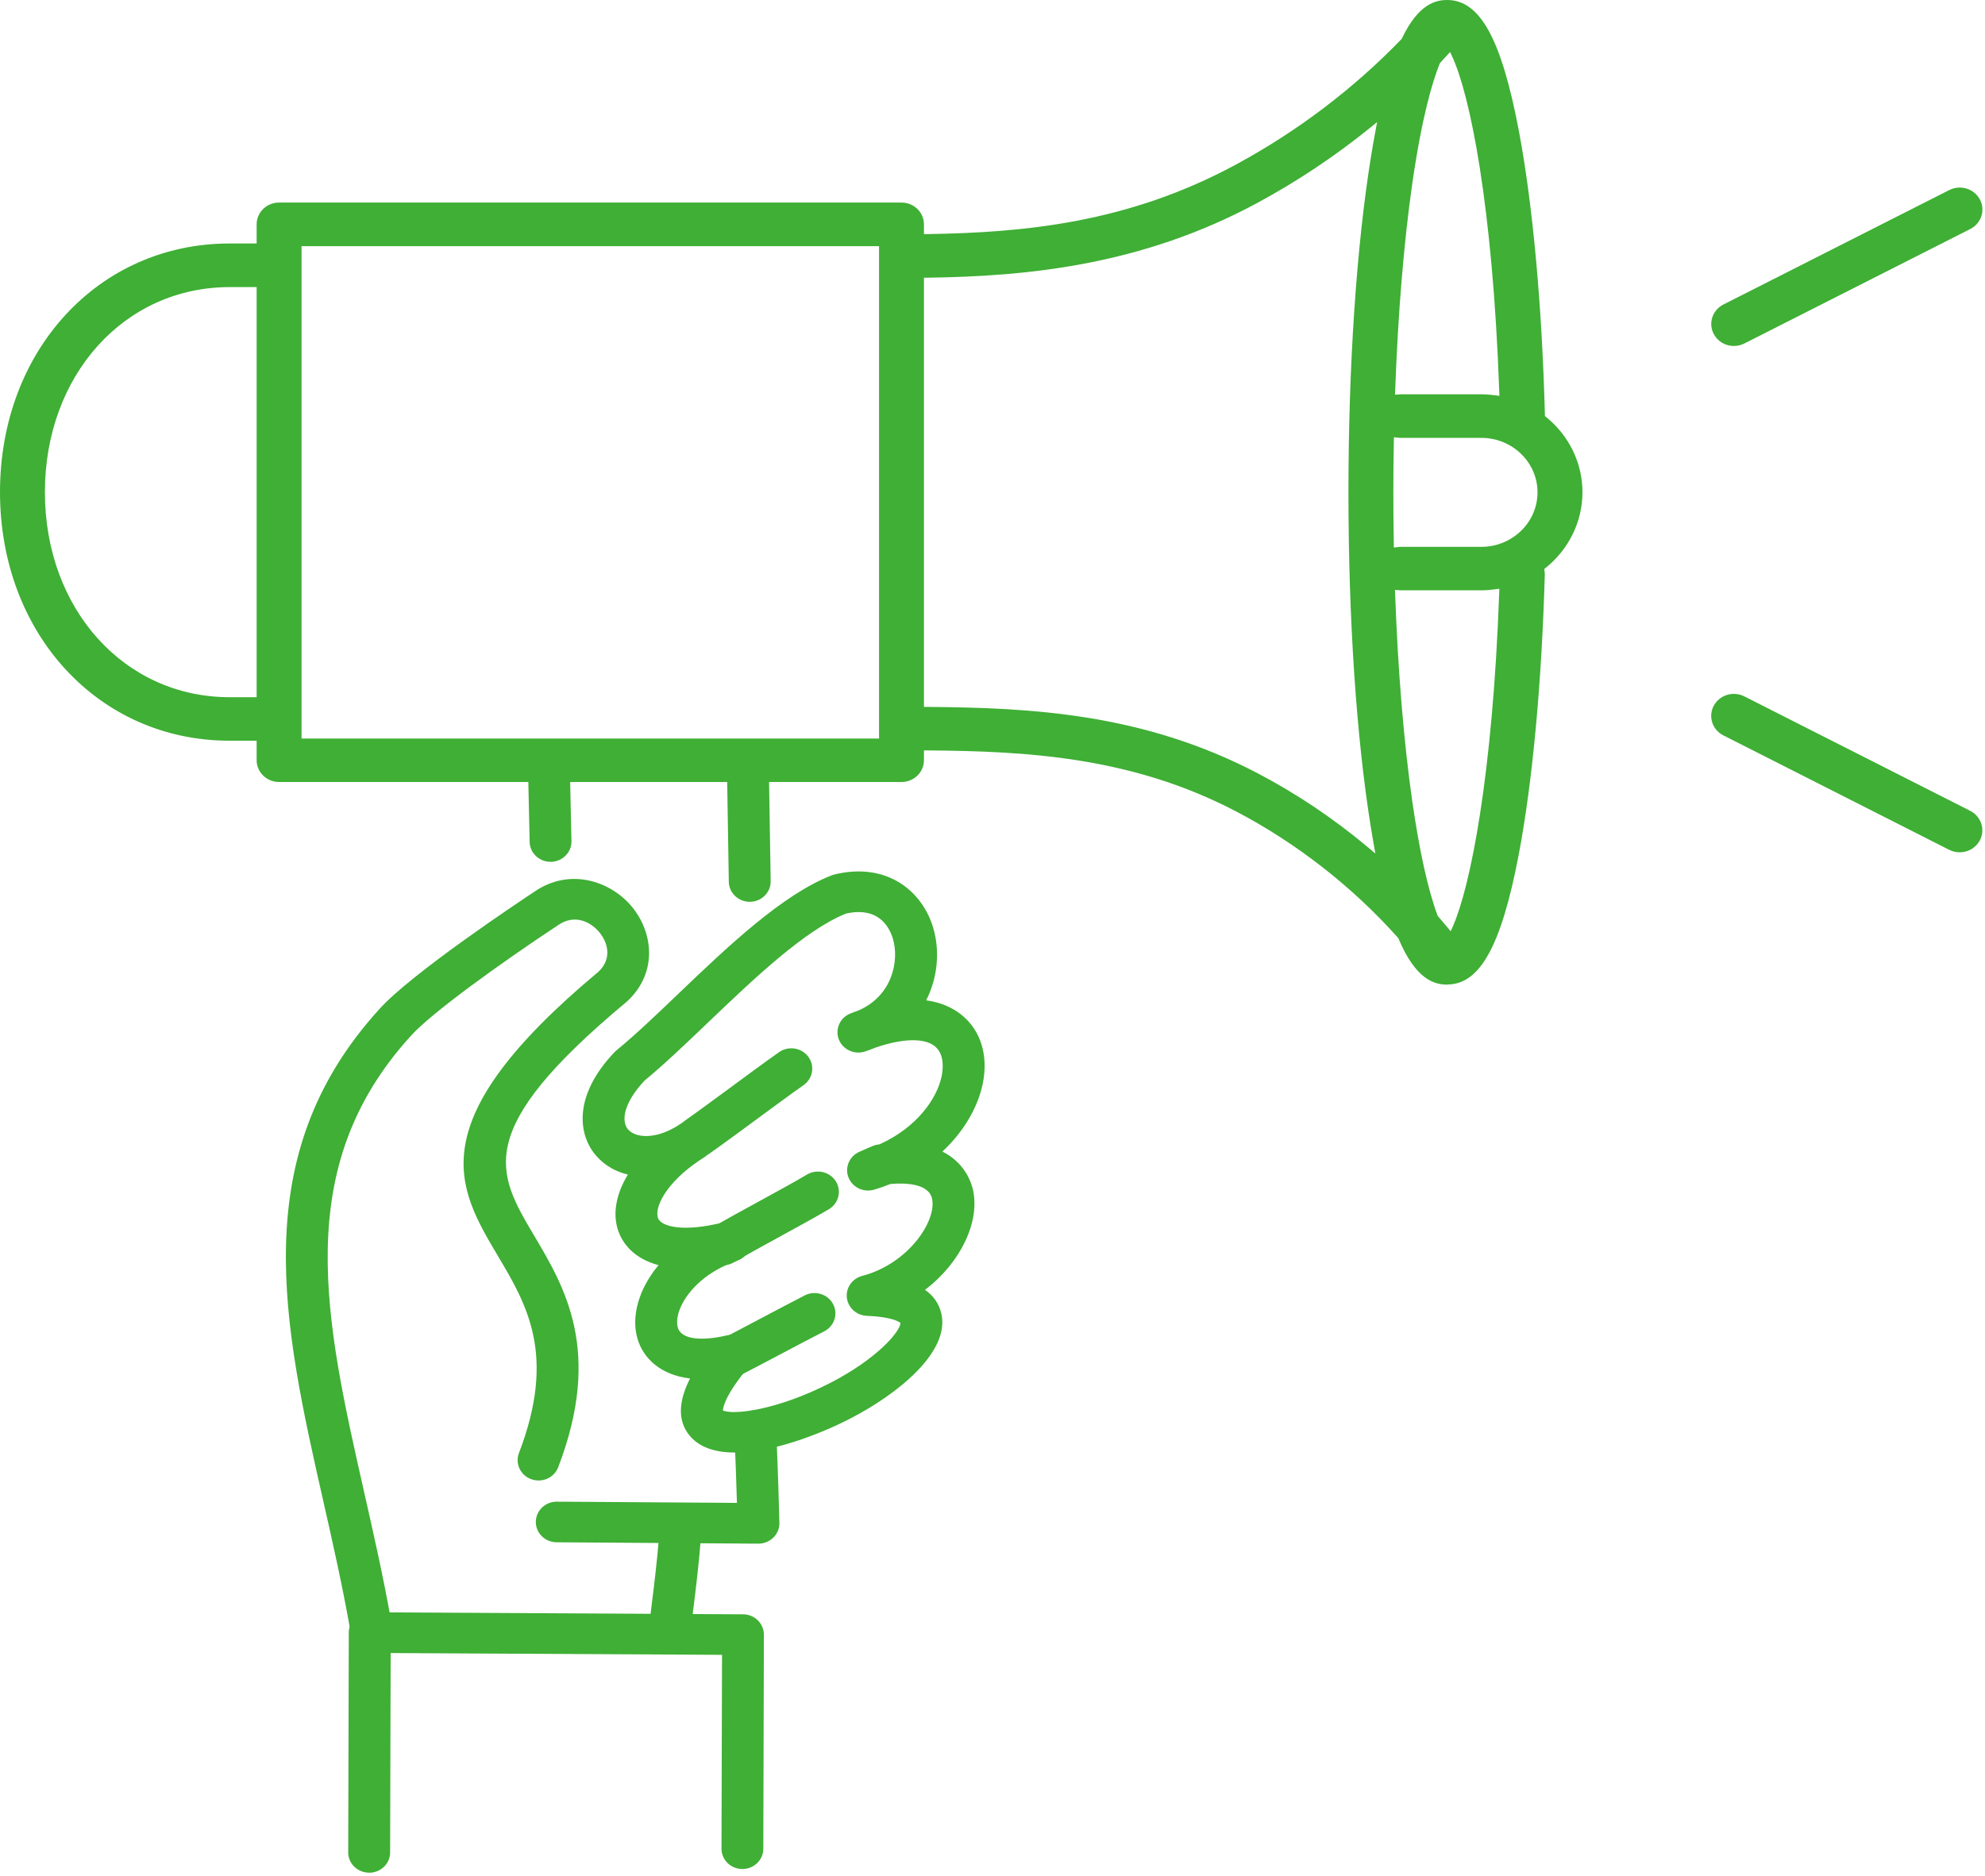<svg width="183" height="173" viewBox="0 0 183 173" fill="none" xmlns="http://www.w3.org/2000/svg">
<path d="M133.371 90.306C132.353 90.306 130.823 89.894 129.337 86.354L129.289 86.233L129.202 86.134C124.956 81.382 119.75 77.323 114.149 74.392C104.384 69.284 94.628 68.787 85.475 68.713H84.665V70.084C84.665 70.932 83.951 71.625 83.078 71.625H25.697C24.824 71.625 24.11 70.932 24.11 70.084V67.818H21.133C9.341 67.818 0.449 58.164 0.449 45.364C0.449 32.563 9.341 22.909 21.133 22.909H24.11V20.676C24.11 19.828 24.824 19.135 25.697 19.135H83.078C83.951 19.135 84.665 19.828 84.665 20.676V22.052L85.485 22.038C94.411 21.902 104.061 21.022 114.135 15.577C119.847 12.487 125.024 8.568 129.511 3.928L129.598 3.835L129.651 3.722C131.045 0.796 132.449 0.459 133.38 0.459C136.092 0.459 137.988 4.064 139.517 12.15C140.786 18.869 141.635 28.129 141.906 38.228L141.915 38.58L142.195 38.804C144.212 40.443 145.37 42.84 145.37 45.378C145.37 47.915 144.197 50.345 142.156 51.984L141.809 52.265L141.872 52.7C141.891 52.817 141.896 52.897 141.896 52.962C141.611 62.963 140.757 72.126 139.488 78.755C137.964 86.734 136.082 90.292 133.39 90.296H133.376L133.371 90.306ZM128.102 54.751C128.358 61.84 128.903 68.455 129.68 73.882C130.341 78.498 131.132 82.084 132.029 84.533L132.078 84.664L132.169 84.772C132.464 85.114 132.734 85.432 132.994 85.746L133.834 86.762L134.365 85.563C135.971 81.92 138.06 71.639 138.663 54.667L138.697 53.74L137.747 53.866C137.284 53.927 136.898 53.955 136.536 53.955H129.072C129.029 53.95 128.99 53.946 128.951 53.941L128.068 53.894L128.097 54.751H128.102ZM125.931 11.438C122.751 14.013 119.302 16.312 115.678 18.269C104.938 24.075 94.377 24.992 85.461 25.119L84.665 25.128V65.623H85.466C95.033 65.702 105.242 66.227 115.659 71.676C119.225 73.544 122.626 75.825 125.767 78.46L127.47 79.888L127.089 77.735C127.007 77.267 126.925 76.789 126.843 76.293C125.502 68.02 124.763 57.041 124.763 45.378C124.763 33.715 125.502 22.736 126.843 14.463C126.968 13.695 127.103 12.922 127.243 12.173L127.644 10.048L125.936 11.434L125.931 11.438ZM27.284 68.549H81.49V22.216H27.284V68.549ZM21.133 25.99C11.15 25.99 3.619 34.319 3.619 45.364C3.619 56.408 11.146 64.738 21.133 64.738H24.11V25.985H21.133V25.99ZM127.981 40.635C127.952 42.264 127.938 43.865 127.938 45.382C127.938 46.899 127.952 48.501 127.981 50.13L127.996 50.987L128.874 50.893C128.908 50.893 128.942 50.884 128.975 50.879C128.999 50.879 129.024 50.87 129.048 50.87H136.541C139.662 50.87 142.2 48.407 142.2 45.378C142.2 42.349 139.662 39.886 136.541 39.886H129.048C129.048 39.886 129 39.881 128.98 39.876C128.947 39.876 128.913 39.867 128.879 39.862L128.001 39.769L127.986 40.626L127.981 40.635ZM136.541 36.81C136.902 36.81 137.288 36.838 137.751 36.899L138.702 37.025L138.668 36.098C138.055 18.817 135.933 8.563 134.297 5.033L133.786 3.933L132.956 4.832C132.768 5.033 132.584 5.235 132.396 5.436L132.295 5.544L132.242 5.679C131.566 7.351 130.572 10.652 129.68 16.883C128.903 22.31 128.358 28.925 128.102 36.014L128.073 36.871L128.956 36.824C128.995 36.824 129.038 36.819 129.077 36.81H136.541Z" fill="#3FAF35"/>
<path d="M133.423 90.783H133.409C132.251 90.783 130.523 90.338 128.931 86.541L128.873 86.452C124.671 81.747 119.509 77.721 113.955 74.813C104.287 69.757 94.599 69.26 85.509 69.19H85.18V70.094C85.18 71.203 84.254 72.102 83.111 72.102H25.73C24.587 72.102 23.66 71.203 23.66 70.094V68.296H21.166C9.1 68.296 0 58.44 0 45.373C0 32.306 9.1 22.45 21.166 22.45H23.66V20.685C23.66 19.575 24.587 18.676 25.73 18.676H83.111C84.254 18.676 85.18 19.575 85.18 20.685V21.584H85.509C94.372 21.443 103.949 20.573 113.931 15.179C119.6 12.112 124.734 8.226 129.192 3.619L129.25 3.535C130.76 0.365 132.352 0 133.418 0C136.453 0 138.426 3.61 140.028 12.075C141.302 18.817 142.156 28.106 142.426 38.224V38.364L142.542 38.453C144.67 40.181 145.89 42.709 145.89 45.387C145.89 48.065 144.655 50.626 142.503 52.354L142.363 52.466L142.388 52.639C142.412 52.789 142.417 52.892 142.417 52.981C142.132 63.01 141.273 72.196 140.004 78.849C138.407 87.201 136.443 90.764 133.433 90.774L133.423 90.783ZM133.409 89.847H133.423C135.807 89.842 137.592 86.293 139.049 78.69C140.313 72.084 141.162 62.949 141.447 52.967C141.447 52.92 141.447 52.864 141.427 52.784L141.326 52.092L141.886 51.642C143.816 50.092 144.925 47.817 144.925 45.396C144.925 42.976 143.83 40.728 141.924 39.179L141.48 38.818L141.466 38.252C141.196 28.181 140.351 18.943 139.083 12.248C137.625 4.532 135.826 0.941 133.423 0.941C132.912 0.941 131.561 0.941 130.133 3.933L130.046 4.115L129.906 4.261C125.38 8.938 120.17 12.889 114.409 15.998C104.243 21.495 94.521 22.38 85.533 22.516L84.225 22.534V20.685C84.225 20.095 83.728 19.613 83.12 19.613H25.74C25.132 19.613 24.635 20.095 24.635 20.685V23.386H21.176C9.659 23.386 0.975 32.839 0.975 45.373C0.975 57.907 9.659 67.359 21.176 67.359H24.635V70.094C24.635 70.684 25.132 71.166 25.74 71.166H83.12C83.728 71.166 84.225 70.684 84.225 70.094V68.24L85.523 68.249C94.738 68.319 104.557 68.825 114.423 73.984C120.078 76.943 125.332 81.04 129.612 85.834L129.752 85.989L129.834 86.181C131.368 89.837 132.859 89.842 133.418 89.842L133.409 89.847ZM133.997 87.674L132.651 86.05C132.395 85.741 132.13 85.422 131.836 85.085L131.686 84.912L131.609 84.701C130.702 82.22 129.901 78.605 129.235 73.956C128.454 68.511 127.908 61.882 127.653 54.779L127.604 53.407L129.013 53.487C129.052 53.487 129.09 53.491 129.134 53.496H136.569C136.907 53.496 137.273 53.468 137.717 53.407L139.232 53.206L139.179 54.69C138.576 71.728 136.468 82.075 134.842 85.755L133.997 87.67V87.674ZM132.535 84.439L132.574 84.481C132.873 84.828 133.143 85.146 133.404 85.46L133.741 85.867L133.954 85.385C135.541 81.775 137.611 71.564 138.214 54.657L138.229 54.283L137.847 54.334C137.36 54.4 136.955 54.428 136.569 54.428H129.042C129.013 54.418 128.984 54.418 128.96 54.414L128.603 54.395L128.618 54.737C128.873 61.807 129.419 68.408 130.19 73.82C130.847 78.404 131.628 81.958 132.516 84.378L132.535 84.43V84.439ZM128.203 81.115L125.482 78.83C122.37 76.218 118.997 73.956 115.461 72.107C105.141 66.709 94.999 66.189 85.494 66.114L84.216 66.105V24.683L85.485 24.665C94.338 24.538 104.827 23.63 115.475 17.871C119.074 15.923 122.5 13.643 125.655 11.087L128.386 8.877L127.749 12.271C127.609 13.016 127.474 13.784 127.354 14.547C126.017 22.797 125.279 33.752 125.279 45.392C125.279 57.031 126.017 67.982 127.354 76.236C127.436 76.728 127.513 77.206 127.6 77.674L128.208 81.115H128.203ZM85.18 65.178H85.504C95.129 65.252 105.406 65.786 115.919 71.283C119.518 73.165 122.949 75.469 126.114 78.123L126.799 78.699L126.644 77.833C126.562 77.365 126.48 76.882 126.398 76.386C125.052 68.09 124.314 57.083 124.314 45.396C124.314 33.71 125.057 22.707 126.398 14.406C126.524 13.634 126.659 12.861 126.799 12.108L126.958 11.255L126.273 11.813C123.069 14.406 119.595 16.719 115.943 18.695C105.107 24.552 94.473 25.474 85.499 25.606H85.18V65.178ZM82.006 69.031H26.835V21.762H82.006V69.031ZM27.8 68.094H81.041V22.698H27.8V68.094ZM24.625 65.224H21.166C10.909 65.224 3.175 56.694 3.175 45.382C3.175 34.071 10.909 25.54 21.166 25.54H24.625V65.229V65.224ZM21.166 26.472C11.459 26.472 4.14 34.6 4.14 45.378C4.14 56.155 11.459 64.283 21.166 64.283H23.66V26.467H21.166V26.472ZM127.556 51.525L127.532 50.158C127.503 48.514 127.489 46.913 127.489 45.401C127.489 43.889 127.503 42.288 127.532 40.644L127.556 39.277L129.071 39.436H136.569C139.956 39.436 142.711 42.114 142.711 45.401C142.711 48.688 139.956 51.361 136.569 51.361L128.955 51.38L127.556 51.525ZM128.502 40.312V40.654C128.468 42.292 128.454 43.884 128.454 45.396C128.454 46.909 128.468 48.5 128.497 50.139V50.481L128.946 50.434C128.989 50.429 129.028 50.425 129.062 50.42H136.569C139.425 50.42 141.746 48.163 141.746 45.396C141.746 42.629 139.425 40.373 136.569 40.373H129.076C129.023 40.373 128.989 40.368 128.951 40.363L128.502 40.316V40.312ZM139.232 37.582L137.717 37.381C137.273 37.32 136.911 37.292 136.574 37.292H129.144C129.1 37.297 129.062 37.301 129.018 37.301L127.609 37.381L127.657 36.009C127.913 28.906 128.459 22.277 129.24 16.832C130.138 10.558 131.146 7.215 131.831 5.52L131.918 5.305L132.077 5.131C132.246 4.954 132.41 4.776 132.579 4.593L133.959 3.095L134.774 4.855C136.424 8.423 138.571 18.747 139.184 36.093L139.237 37.577L139.232 37.582ZM129.076 36.355H136.574C136.96 36.355 137.365 36.388 137.852 36.449L138.233 36.501L138.219 36.126C137.611 18.91 135.507 8.727 133.891 5.239L133.688 4.799L133.298 5.22C133.129 5.403 132.96 5.586 132.791 5.768L132.728 5.867C132.063 7.515 131.083 10.778 130.195 16.963C129.419 22.375 128.878 28.972 128.622 36.046L128.608 36.388L128.96 36.37C128.989 36.37 129.013 36.37 129.042 36.36H129.076V36.355Z" fill="#3FAF35"/>
<path d="M159.848 31.901C160.186 31.901 160.509 31.821 160.813 31.671L181.637 21.118C182.129 20.87 182.496 20.444 182.665 19.929C182.833 19.414 182.78 18.861 182.525 18.384C182.163 17.71 181.454 17.293 180.672 17.293C180.334 17.293 180.011 17.373 179.707 17.522L158.883 28.076C157.861 28.595 157.465 29.822 158.001 30.81C158.362 31.484 159.072 31.901 159.853 31.901H159.848Z" fill="#3FAF35"/>
<path d="M181.635 74.76L160.811 64.207C160.507 64.052 160.184 63.977 159.846 63.977C159.065 63.977 158.355 64.394 157.994 65.068C157.463 66.061 157.858 67.288 158.876 67.803L179.7 78.356C180.004 78.51 180.327 78.585 180.665 78.585C181.447 78.585 182.156 78.169 182.518 77.494C182.773 77.017 182.826 76.464 182.657 75.949C182.489 75.434 182.127 75.008 181.63 74.76H181.635Z" fill="#3FAF35"/>
<path d="M61.786 151.867C61.723 151.867 61.66 151.867 61.593 151.858C60.531 151.755 59.759 150.837 59.861 149.812C59.914 149.306 59.996 148.627 60.097 147.822C60.3 146.197 60.575 143.978 60.758 141.679C60.84 140.649 61.761 139.881 62.828 139.956C63.889 140.036 64.685 140.935 64.603 141.965C64.415 144.343 64.135 146.614 63.928 148.271C63.831 149.044 63.749 149.695 63.701 150.182C63.605 151.146 62.765 151.872 61.781 151.872L61.786 151.867Z" fill="#3FAF35"/>
<path d="M69.12 83.148C68.068 83.148 67.21 82.329 67.19 81.303L67.012 70.315C66.997 69.28 67.847 68.428 68.913 68.414C69.998 68.386 70.857 69.224 70.872 70.258L71.05 81.247C71.064 82.282 70.215 83.134 69.149 83.148C69.139 83.148 69.13 83.148 69.12 83.148Z" fill="#3FAF35"/>
<path d="M69.923 142.329H69.909L51.314 142.202C50.248 142.193 49.389 141.35 49.398 140.316C49.408 139.286 50.267 138.457 51.328 138.457H51.343L67.94 138.569C67.887 136.739 67.795 133.981 67.689 132.014C67.631 130.98 68.451 130.1 69.513 130.043C70.574 129.992 71.486 130.783 71.544 131.813C71.722 135.048 71.853 140.358 71.853 140.409C71.867 140.915 71.665 141.406 71.298 141.767C70.936 142.123 70.439 142.329 69.923 142.329Z" fill="#3FAF35"/>
<path d="M50.759 79.463C49.712 79.463 48.853 78.653 48.829 77.632L48.684 71.064C48.66 70.029 49.504 69.172 50.571 69.148C51.647 69.139 52.52 69.945 52.539 70.979L52.684 77.548C52.708 78.583 51.864 79.439 50.797 79.463C50.783 79.463 50.768 79.463 50.754 79.463H50.759Z" fill="#3FAF35"/>
<path d="M67.766 133.93C66.039 133.93 64.548 133.504 63.612 132.409C62.271 130.835 62.734 128.827 63.617 127.099C60.828 126.767 59.304 125.189 58.782 123.471C58.165 121.434 58.86 118.859 60.712 116.649C58.454 116.05 57.519 114.687 57.152 113.877C56.399 112.215 56.708 110.235 57.885 108.297C56.8 108.044 55.801 107.501 55 106.606C53.321 104.738 52.752 101.1 56.665 96.999C56.718 96.943 56.776 96.887 56.838 96.84C58.517 95.468 60.457 93.619 62.507 91.657C67.028 87.335 72.147 82.443 76.707 80.696C76.789 80.664 76.871 80.64 76.953 80.621C81.859 79.451 85.049 82.241 86.028 85.528C86.665 87.663 86.462 90.107 85.386 92.233C86.838 92.429 87.885 92.968 88.619 93.553C90.409 94.976 91.132 97.289 90.606 99.902C90.216 101.831 89.038 104.176 86.882 106.176C88.971 107.229 89.559 109.027 89.719 109.795C90.317 112.669 88.59 116.406 85.28 118.925C86.071 119.482 86.573 120.212 86.781 121.106C87.61 124.646 82.757 128.551 78.342 130.817C75.577 132.24 71.206 133.93 67.761 133.93H67.766ZM66.637 130.04C67.549 130.494 71.617 130.04 76.538 127.511C80.827 125.306 82.993 122.783 83.017 121.977C82.882 121.865 82.192 121.411 79.915 121.322C78.965 121.284 78.183 120.577 78.072 119.66C77.966 118.742 78.564 117.885 79.486 117.642C83.775 116.513 86.356 112.557 85.931 110.539C85.632 109.107 83.466 109.05 82.091 109.167C81.613 109.359 81.116 109.533 80.6 109.687C79.63 109.977 78.593 109.49 78.226 108.573C77.86 107.655 78.294 106.616 79.215 106.204C79.698 105.984 80.127 105.801 80.494 105.651C80.648 105.586 80.812 105.544 80.981 105.525C81.015 105.525 81.049 105.515 81.082 105.511C84.455 103.994 86.38 101.363 86.819 99.19C86.935 98.614 87.104 97.196 86.172 96.456C85.188 95.674 83.157 95.74 80.648 96.615C80.359 96.737 80.06 96.849 79.746 96.952C78.757 97.27 77.691 96.774 77.329 95.829C76.967 94.883 77.44 93.829 78.4 93.445C78.675 93.338 78.94 93.235 79.206 93.141C82.284 91.764 82.911 88.557 82.322 86.572C81.98 85.411 80.957 83.585 78.004 84.231C74.198 85.743 69.431 90.304 65.224 94.326C63.154 96.306 61.195 98.174 59.424 99.63C57.461 101.723 57.248 103.404 57.914 104.148C58.614 104.93 60.384 105.057 62.377 103.853C62.517 103.764 62.657 103.671 62.797 103.582C63.68 103.029 64.857 103.263 65.445 104.111C66.029 104.958 65.812 106.105 64.949 106.691C64.814 106.784 64.674 106.873 64.529 106.962C61.369 109.055 60.254 111.424 60.688 112.37C60.997 113.044 62.874 113.681 66.797 112.679C67.795 112.421 68.828 112.979 69.132 113.943C69.436 114.903 68.9 115.928 67.921 116.261C66.01 116.907 64.399 118.035 63.381 119.44C62.45 120.727 62.309 121.823 62.493 122.417C62.864 123.635 65.05 123.588 66.97 123.134C67.776 122.946 68.611 123.274 69.054 123.948C69.498 124.623 69.45 125.498 68.934 126.125C66.854 128.644 66.657 129.759 66.647 130.049L66.637 130.04Z" fill="#3FAF35"/>
<path d="M34.111 151.411C33.189 151.411 32.374 150.769 32.21 149.856C31.525 146.017 30.661 142.187 29.822 138.484C26.116 122.106 22.618 106.637 34.945 93.074C37.879 89.768 48.107 82.984 49.26 82.221C52.478 79.997 56.198 81.191 58.196 83.532C60.193 85.873 60.705 89.647 57.819 92.325C57.795 92.348 57.771 92.371 57.742 92.39C43.505 104.254 45.791 108.103 49.246 113.932C52.064 118.679 55.571 124.583 51.46 135.286C51.089 136.255 49.979 136.747 48.976 136.386C47.977 136.026 47.47 134.944 47.842 133.975C51.316 124.925 48.566 120.285 45.902 115.8C42.129 109.446 38.569 103.444 55.185 89.586C56.473 88.359 56.015 86.847 55.224 85.92C54.428 84.983 52.961 84.258 51.465 85.292C46.192 88.771 39.707 93.444 37.855 95.532C26.811 107.686 29.952 121.587 33.594 137.679C34.439 141.424 35.317 145.296 36.017 149.215C36.2 150.236 35.495 151.205 34.444 151.378C34.333 151.397 34.222 151.406 34.111 151.406V151.411Z" fill="#3FAF35"/>
<path d="M34.032 172.664H34.027C32.961 172.664 32.097 171.822 32.102 170.787L32.155 150.523C32.155 150.027 32.362 149.549 32.724 149.198C33.091 148.847 33.569 148.655 34.094 148.655L68.504 148.843C69.566 148.847 70.424 149.69 70.424 150.72L70.371 170.459C70.371 171.494 69.503 172.327 68.442 172.327C67.375 172.327 66.512 171.484 66.516 170.45L66.565 152.579L36.015 152.415L35.966 170.801C35.966 171.836 35.098 172.669 34.036 172.669L34.032 172.664Z" fill="#3FAF35"/>
<path d="M66.595 127.422C65.9 127.422 65.234 127.057 64.887 126.42C64.39 125.507 64.752 124.374 65.693 123.892C66.817 123.316 68.375 122.496 69.929 121.672C71.492 120.848 73.055 120.02 74.189 119.439C75.13 118.957 76.297 119.308 76.794 120.221C77.291 121.134 76.93 122.267 75.989 122.749C74.865 123.325 73.321 124.14 71.772 124.959C70.204 125.788 68.631 126.616 67.492 127.197C67.203 127.342 66.899 127.412 66.595 127.412V127.422Z" fill="#3FAF35"/>
<path d="M66.659 116.656C66.007 116.656 65.37 116.338 65.008 115.757C64.454 114.872 64.743 113.72 65.655 113.182C66.924 112.433 68.53 111.553 70.089 110.705C71.613 109.872 73.191 109.01 74.402 108.294C75.309 107.756 76.501 108.037 77.056 108.921C77.611 109.806 77.321 110.958 76.409 111.497C75.145 112.246 73.534 113.121 71.98 113.973C70.451 114.807 68.873 115.673 67.662 116.389C67.349 116.576 67.001 116.661 66.659 116.661V116.656Z" fill="#3FAF35"/>
<path d="M64.311 106.692C63.712 106.692 63.124 106.425 62.747 105.919C62.12 105.081 62.313 103.91 63.177 103.302C64.46 102.398 65.985 101.27 67.461 100.184C68.957 99.083 70.501 97.941 71.818 97.014C72.682 96.405 73.888 96.593 74.515 97.431C75.142 98.269 74.949 99.439 74.086 100.048C72.802 100.951 71.278 102.08 69.801 103.166C68.306 104.266 66.762 105.409 65.445 106.336C65.102 106.579 64.706 106.692 64.311 106.692Z" fill="#3FAF35"/>
</svg>

